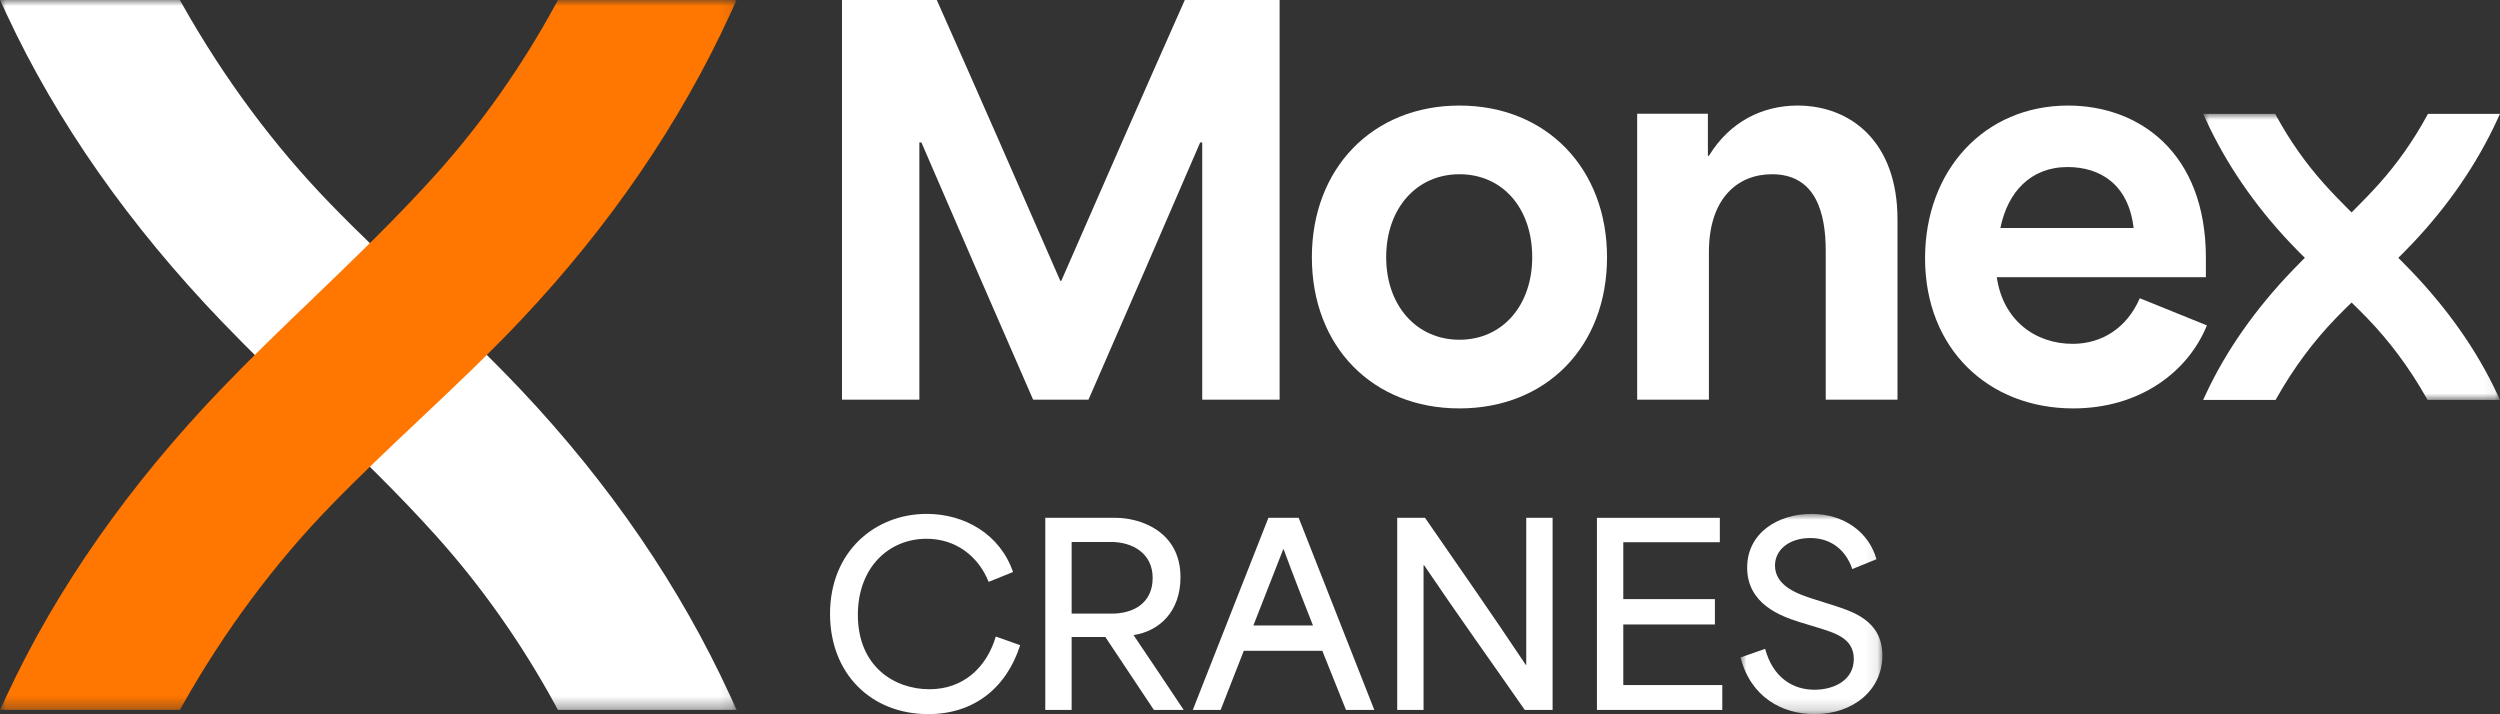 <?xml version="1.0" encoding="UTF-8"?>
<svg xmlns="http://www.w3.org/2000/svg" xmlns:xlink="http://www.w3.org/1999/xlink" width="210.049px" height="60px" viewBox="0 0 210.049 60" version="1.1">
  <rect x="0" y="0" width="210.049" height="60" fill="#333333" stroke="none"/>
  <title>Monex Cranes</title>
  <defs>
    <polygon id="path-1" points="0 0 11.919 0 11.919 16.823 0 16.823"></polygon>
    <polygon id="path-3" points="0 0 24.938 0 24.938 24.033 0 24.033"></polygon>
    <polygon id="path-5" points="0 0 61.895 0 61.895 59.648 0 59.648"></polygon>
    <polygon id="path-7" points="0 0 61.895 0 61.895 59.648 0 59.648"></polygon>
  </defs>
  <g id="Desktop" stroke="none" stroke-width="1" fill="none" fill-rule="evenodd">
    <g id="Our-Group" transform="translate(-769.722, -1774.75)">
      <g id="Monex-Cranes" transform="translate(769.722, 1774.75)">
        <path d="M69.739,51.578 C69.739,46.343 73.505,43.177 77.871,43.177 C81.079,43.177 84.037,44.915 85.114,48.06 L83.065,48.888 C82.175,46.674 80.251,45.267 77.851,45.267 C74.664,45.267 72.077,47.688 72.077,51.661 C72.077,56.027 75.181,57.91 78.078,57.91 C80.954,57.91 82.899,56.069 83.665,53.482 L85.714,54.206 C84.555,57.827 81.803,60 77.995,60 C73.174,60 69.739,56.586 69.739,51.578" id="Fill-1" fill="#FFFFFF"></path>
        <path d="M93.411,51.557 C95.211,51.557 96.846,50.688 96.846,48.557 C96.846,46.467 95.128,45.536 93.349,45.536 L90.038,45.536 L90.038,51.557 L93.411,51.557 Z M87.824,43.508 L93.742,43.508 C95.79,43.508 99.184,44.625 99.184,48.495 C99.184,51.392 97.405,53.027 95.252,53.358 L95.252,53.378 C96.66,55.468 98.067,57.558 99.453,59.648 L96.949,59.648 L92.873,53.523 L90.038,53.523 L90.038,59.648 L87.824,59.648 L87.824,43.508 Z" id="Fill-3" fill="#FFFFFF"></path>
        <path d="M110.316,52.551 C109.509,50.523 108.64,48.288 107.854,46.157 L107.813,46.157 L105.309,52.551 L110.316,52.551 Z M106.571,43.508 L109.116,43.508 L115.469,59.648 L113.089,59.648 L111.102,54.682 L104.502,54.682 C103.84,56.337 103.219,57.993 102.557,59.648 L100.218,59.648 L106.571,43.508 Z" id="Fill-5" fill="#FFFFFF"></path>
        <path d="M117.393,43.508 L119.731,43.508 C122.545,47.585 125.359,51.599 128.194,55.861 L128.235,55.861 L128.235,43.508 L130.449,43.508 L130.449,59.648 L128.111,59.648 C125.318,55.634 122.483,51.682 119.648,47.481 L119.607,47.481 L119.607,59.648 L117.393,59.648 L117.393,43.508 Z" id="Fill-7" fill="#FFFFFF"></path>
        <polygon id="Fill-9" fill="#FFFFFF" points="134.174 43.508 144.499 43.508 144.499 45.557 136.388 45.557 136.388 50.337 144.085 50.337 144.085 52.468 136.388 52.468 136.388 57.558 144.706 57.558 144.706 59.648 134.174 59.648"></polygon>
        <g id="Group-13" transform="translate(146.237, 43.177)">
          <mask id="mask-2" fill="white">
            <use xlink:href="#path-1"></use>
          </mask>
          <g id="Clip-12"></g>
          <path d="M0,12.064 L2.069,11.339 C2.731,13.781 4.428,14.775 6.208,14.775 C7.843,14.775 9.519,13.988 9.519,12.188 C9.519,10.429 7.905,9.995 6.436,9.539 L4.946,9.084 C3.352,8.587 0.559,7.553 0.559,4.511 C0.559,1.614 3.125,0 5.96,0 C8.732,0 10.802,1.572 11.422,3.807 L9.394,4.635 C8.857,3.062 7.636,2.028 5.856,2.028 C4.159,2.028 2.897,2.959 2.897,4.345 C2.897,6.083 4.884,6.746 6.022,7.118 L7.656,7.635 C9.312,8.173 11.919,8.898 11.919,11.898 C11.919,14.795 9.477,16.823 6.229,16.823 C3.476,16.823 0.869,15.395 0,12.064" id="Fill-11" fill="#FFFFFF" mask="url(#mask-2)"></path>
        </g>
        <path d="M70.744,0 L78.709,0 C82.196,7.835 85.641,15.715 89.085,23.593 L89.171,23.593 C92.616,15.715 96.06,7.835 99.547,0 L107.512,0 L107.512,33.582 L101.011,33.582 L101.011,11.969 L100.839,11.969 C97.739,19.159 94.596,26.392 91.453,33.582 L86.804,33.582 C83.66,26.392 80.518,19.159 77.417,11.969 L77.245,11.969 L77.245,33.582 L70.744,33.582 L70.744,0 Z" id="Fill-14" fill="#FFFFFF"></path>
        <path d="M122.622,28.545 C126.239,28.545 128.736,25.661 128.736,21.613 C128.736,17.48 126.239,14.639 122.622,14.639 C119.006,14.639 116.466,17.523 116.466,21.613 C116.466,25.661 119.006,28.545 122.622,28.545 M110.223,21.613 C110.223,14.165 115.303,8.869 122.622,8.869 C129.941,8.869 135.022,14.165 135.022,21.613 C135.022,29.104 129.941,34.314 122.622,34.314 C115.303,34.314 110.223,29.104 110.223,21.613" id="Fill-16" fill="#FFFFFF"></path>
        <path d="M137.554,9.558 L143.496,9.558 L143.496,13.089 L143.582,13.089 C145.347,10.204 148.102,8.869 151.03,8.869 C155.465,8.869 159.426,11.883 159.426,18.427 L159.426,33.582 L153.398,33.582 L153.398,21.096 C153.398,17.911 152.58,14.639 148.877,14.639 C146.036,14.639 143.582,16.619 143.582,21.183 L143.582,33.582 L137.554,33.582 L137.554,9.558 Z" id="Fill-18" fill="#FFFFFF"></path>
        <path d="M179.266,19.159 C178.836,15.456 176.425,14.035 173.713,14.035 C170.613,14.035 168.675,16.145 168.073,19.159 L179.266,19.159 Z M161.743,21.699 C161.743,14.294 166.738,8.869 173.755,8.869 C179.74,8.869 185.337,12.83 185.337,21.656 L185.337,23.292 L167.771,23.292 C168.287,26.909 171,28.889 174.143,28.889 C176.597,28.889 178.707,27.555 179.783,25.057 L185.423,27.339 C183.83,31.257 179.783,34.314 174.186,34.314 C167.082,34.314 161.743,29.32 161.743,21.699 L161.743,21.699 Z" id="Fill-20" fill="#FFFFFF"></path>
        <g id="Group-24" transform="translate(185.11, 9.567)">
          <mask id="mask-4" fill="white">
            <use xlink:href="#path-3"></use>
          </mask>
          <g id="Clip-23"></g>
          <path d="M24.709,23.542 C23.014,19.907 20.56,16.405 17.416,13.134 C16.411,12.089 15.35,11.069 14.324,10.082 C12.919,8.732 11.467,7.337 10.149,5.865 C8.621,4.158 7.274,2.245 6.148,0.18 L6.05,0 L0,0 L0.225,0.489 C1.918,4.169 4.292,7.643 7.283,10.814 C8.394,11.993 9.588,13.118 10.743,14.207 C11.746,15.153 12.784,16.132 13.758,17.137 C15.66,19.099 17.34,21.36 18.751,23.858 L18.85,24.033 L24.938,24.033 L24.709,23.542 Z" id="Fill-22" fill="#FFFFFF" mask="url(#mask-4)"></path>
        </g>
        <path d="M203.995,9.567 L203.897,9.747 C202.771,11.813 201.425,13.725 199.896,15.432 C198.578,16.904 197.126,18.3 195.721,19.65 C194.695,20.636 193.634,21.656 192.629,22.702 C189.485,25.972 187.031,29.474 185.336,33.109 L185.107,33.6 L191.195,33.6 L191.294,33.425 C192.705,30.927 194.385,28.666 196.287,26.704 C197.261,25.699 198.299,24.721 199.303,23.774 C200.457,22.685 201.651,21.56 202.762,20.382 C205.752,17.211 208.127,13.736 209.82,10.056 L210.045,9.567 L203.995,9.567 Z" id="Fill-25" fill="#FFFFFF"></path>
        <g id="Group-29" transform="translate(0, 0)">
          <mask id="mask-6" fill="white">
            <use xlink:href="#path-5"></use>
          </mask>
          <g id="Clip-28"></g>
          <path d="M46.879,59.648 L46.636,59.202 C43.84,54.075 40.499,49.328 36.706,45.092 C33.434,41.439 29.83,37.974 26.344,34.624 C23.797,32.176 21.164,29.644 18.669,27.049 C10.866,18.931 4.776,10.241 0.568,1.218 L-3.92959992e-05,0 L15.11,0 L15.356,0.435 C18.859,6.634 23.028,12.247 27.749,17.116 C30.166,19.609 32.742,22.038 35.233,24.387 C38.098,27.089 41.061,29.883 43.818,32.807 C51.241,40.678 57.136,49.301 61.337,58.435 L61.895,59.648 L46.879,59.648 Z" id="Fill-27" fill="#FFFFFF" mask="url(#mask-6)"></path>
        </g>
        <g id="Group-32">
          <mask id="mask-8" fill="white">
            <use xlink:href="#path-7"></use>
          </mask>
          <g id="Clip-31"></g>
          <path d="M46.879,0 L46.636,0.446 C43.84,5.573 40.499,10.32 36.706,14.556 C33.434,18.209 29.83,21.674 26.344,25.024 C23.797,27.472 21.164,30.004 18.669,32.599 C10.866,40.717 4.776,49.408 0.568,58.431 L-3.92959992e-05,59.648 L15.11,59.648 L15.356,59.213 C18.859,53.014 23.028,47.401 27.749,42.532 C30.166,40.039 32.742,37.61 35.233,35.261 C38.098,32.559 41.061,29.765 43.818,26.841 C51.241,18.971 57.136,10.347 61.337,1.213 L61.895,0 L46.879,0 Z" id="Fill-30" fill="#FF7600" mask="url(#mask-8)"></path>
        </g>
      </g>
    </g>
  </g>
</svg>
